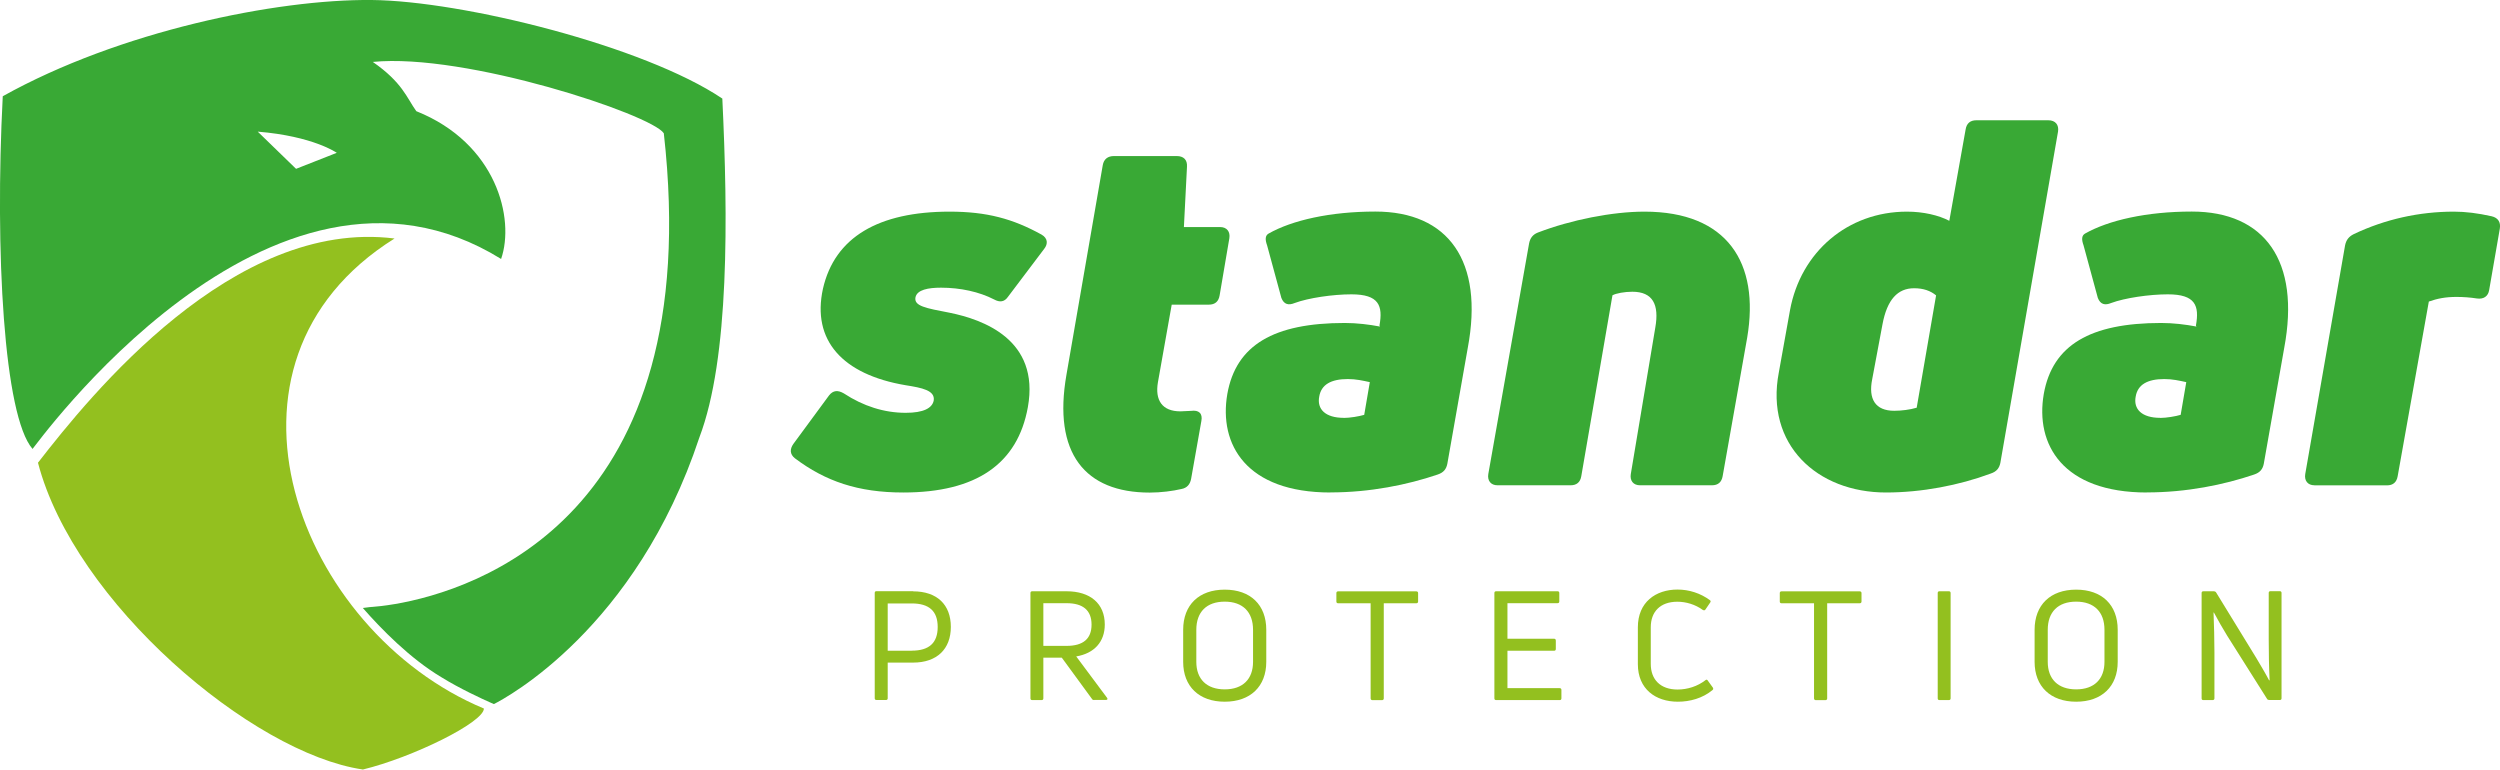 <svg xmlns="http://www.w3.org/2000/svg" id="Capa_2" data-name="Capa 2" viewBox="0 0 308.07 94.83"><defs><style>      .cls-1 {        fill: #39a935;      }      .cls-1, .cls-2 {        stroke-width: 0px;      }      .cls-2 {        fill: #93c01f;      }    </style></defs><g id="Capa_1-2" data-name="Capa 1"><g><path class="cls-2" d="m44.7,94.83c6.14-1.49,14.93-5.82,14.93-7.52-22.87-9.53-35.58-42.56-11.01-57.92-19.9-2.51-37.48,19.31-43.94,27.63,4.48,17.22,26.4,35.81,40.02,37.8"></path><path class="cls-1" d="m89,12.14C79.36,5.66,57.02.11,45.8,0,34.05-.11,14.71,3.84.34,11.86c-.99,19.2.14,39.39,3.67,43.46.12,0,29.22-41.06,57.74-23.41,1.72-4.96-.56-14.26-10.45-18.21-1.18-1.65-1.7-3.53-5.36-6.07,11.43-1.13,34.34,6.48,35.86,8.79,5.33,47.32-23.26,56.32-33.15,58.02,0,0,0,0-.02,0-1.28.22-2.25.31-2.78.35-.02,0-.04,0-.06,0h0c-.05,0-.11.01-.16.02h-.02s-.04,0-.04,0h0c-.05,0-.11.02-.16.02-.27.04-.51.07-.7.09,2.26,2.58,5.82,6.23,9.68,8.53,2.2,1.37,5.09,2.71,6.15,3.17.14.06.25.11.32.14,0,0,.02,0,.02-.01,1.46-.74,17.49-9.28,25.3-32.84,3.72-9.79,3.53-27.24,2.83-41.78m-52.52,8.68l-4.73-4.59c6.85.56,9.74,2.61,9.74,2.61l-5.01,1.97Z"></path><g><path class="cls-1" d="m111.29,60.69c-5.54,0-9.57-1.38-13.34-4.22-.63-.5-.63-1.13-.19-1.76l4.4-5.98c.5-.63,1.07-.69,1.83-.25,2.39,1.57,4.97,2.39,7.61,2.39,2.2,0,3.27-.57,3.46-1.51.19-1.26-1.45-1.57-3.46-1.89-7.8-1.32-11.58-5.54-10.19-11.89,1.45-6.36,6.86-9.5,15.61-9.5,4.59,0,7.8.88,11.33,2.83.76.44.82,1.13.32,1.76l-4.47,5.92c-.44.63-1.01.69-1.7.31-1.83-.94-4.15-1.45-6.54-1.45-1.57,0-2.96.25-3.15,1.2-.19,1.07,1.26,1.32,4.22,1.89,4.03.82,11.14,3.27,9.63,11.64-1.26,6.99-6.36,10.51-15.35,10.51Z"></path><path class="cls-1" d="m144.39,37.53l-1.7,9.57c-.38,2.2.5,3.59,2.77,3.59.44,0,.88-.06,1.32-.06.94-.13,1.45.31,1.26,1.26l-1.26,7.11c-.13.69-.5,1.13-1.2,1.26-1.07.25-2.52.44-3.9.44-7.99,0-11.96-4.85-10.26-14.54l4.47-25.8c.13-.76.63-1.13,1.38-1.13h7.74c.82,0,1.32.44,1.26,1.32l-.38,7.43h4.47c.82,0,1.26.57,1.13,1.38l-1.2,7.05c-.13.75-.57,1.13-1.32,1.13h-4.59Z"></path><path class="cls-1" d="m163.95,60.69c-10.38,0-13.78-5.92-12.71-12.14,1.07-6.04,5.73-8.75,14.47-8.75,1.51,0,3.02.19,4.34.44l-.06-.13c.44-2.45-.06-3.84-3.46-3.84-2.27,0-5.29.44-6.99,1.07-.75.31-1.32.19-1.64-.63l-1.76-6.48c-.25-.69-.25-1.2.19-1.45,2.89-1.64,7.61-2.71,13.15-2.71,9,0,13.4,6.1,11.39,16.8l-2.52,14.29c-.13.63-.44,1.07-1.2,1.32-3.71,1.26-8.31,2.2-13.21,2.2Zm1.64-9.19c.75,0,1.89-.19,2.52-.38l.69-4.03c-.88-.19-1.7-.38-2.71-.38-2.08,0-3.27.69-3.52,2.14-.31,1.57.75,2.64,3.02,2.64Z"></path><path class="cls-1" d="m184.53,59.8c-.82,0-1.26-.57-1.13-1.38l5.03-28.44c.13-.63.44-1.07,1.07-1.32,4.09-1.57,9.19-2.58,13.15-2.58,10.19,0,14.22,6.29,12.65,15.54l-3.02,17.05c-.13.75-.57,1.13-1.32,1.13h-8.87c-.82,0-1.26-.57-1.13-1.38l3.02-18.06c.5-2.83-.31-4.41-2.83-4.41-.94,0-2.01.19-2.45.44l-3.84,22.28c-.12.75-.57,1.13-1.32,1.13h-9Z"></path><path class="cls-1" d="m232.41,60.69c-8.5,0-14.91-5.92-13.21-14.79l1.38-7.68c1.32-7.17,7.11-12.14,14.41-12.14,2.01,0,3.9.44,5.22,1.13l2.01-11.26c.12-.75.57-1.13,1.32-1.13h8.87c.88,0,1.32.57,1.2,1.38l-7.11,40.84c-.13.63-.44,1.07-1.2,1.32-3.9,1.45-8.5,2.33-12.9,2.33Zm1.01-10.07c.88,0,1.95-.13,2.77-.38l2.39-13.84c-.69-.57-1.57-.88-2.71-.88-2.01,0-3.33,1.38-3.9,4.47l-1.26,6.73c-.5,2.45.38,3.9,2.71,3.9Z"></path><path class="cls-1" d="m264.56,60.69c-10.38,0-13.78-5.92-12.71-12.14,1.07-6.04,5.73-8.75,14.47-8.75,1.51,0,3.02.19,4.34.44l-.06-.13c.44-2.45-.06-3.84-3.46-3.84-2.27,0-5.29.44-6.99,1.07-.75.31-1.32.19-1.64-.63l-1.76-6.48c-.25-.69-.25-1.2.19-1.45,2.89-1.64,7.61-2.71,13.15-2.71,9,0,13.4,6.1,11.39,16.8l-2.52,14.29c-.13.63-.44,1.07-1.2,1.32-3.71,1.26-8.31,2.2-13.21,2.2Zm1.64-9.19c.75,0,1.89-.19,2.52-.38l.69-4.03c-.88-.19-1.7-.38-2.71-.38-2.08,0-3.27.69-3.52,2.14-.31,1.57.75,2.64,3.02,2.64Z"></path><path class="cls-1" d="m285.2,59.8c-.82,0-1.26-.57-1.13-1.38l4.91-28.19c.13-.63.44-1.07,1.07-1.38,3.84-1.83,8.05-2.77,12.33-2.77,1.45,0,2.96.19,4.66.57.82.19,1.13.76,1.01,1.51l-1.32,7.61c-.13.75-.69,1.13-1.51,1.01-.82-.13-1.7-.19-2.52-.19-1.32,0-2.33.19-3.4.57l-3.84,21.52c-.13.75-.57,1.13-1.32,1.13h-8.94Z"></path></g><g><path class="cls-2" d="m112.52,72.87c2.96,0,4.65,1.65,4.65,4.38s-1.71,4.4-4.65,4.4h-3.13v4.4c0,.13-.08.21-.21.21h-1.18c-.13,0-.21-.08-.21-.21v-12.99c0-.13.07-.21.21-.21h4.52Zm-.17,7.31c2.16,0,3.2-.97,3.2-2.92s-1.05-2.9-3.2-2.9h-2.96v5.83h2.96Z"></path><path class="cls-2" d="m134.83,86.27c-.11,0-.21-.04-.26-.13l-3.73-5.1h-2.27v5.02c0,.13-.08.21-.21.21h-1.16c-.15,0-.22-.08-.22-.21v-12.99c0-.13.07-.21.22-.21h4.22c2.94,0,4.72,1.52,4.72,4.1,0,2.14-1.31,3.56-3.52,3.93l3.8,5.1c.11.15.04.26-.13.26h-1.46Zm-6.26-11.94v5.26h2.87c2.02,0,3.07-.86,3.07-2.62s-1.05-2.64-3.07-2.64h-2.87Z"></path><path class="cls-2" d="m150.92,86.47c-3.17,0-5.12-1.89-5.12-4.91v-3.95c0-3.07,1.95-4.95,5.12-4.95s5.12,1.87,5.12,4.95v3.95c0,3.02-1.95,4.91-5.12,4.91Zm0-1.52c2.23,0,3.49-1.27,3.49-3.39v-3.95c0-2.19-1.26-3.47-3.49-3.47s-3.5,1.27-3.5,3.47v3.95c0,2.12,1.27,3.39,3.5,3.39Z"></path><path class="cls-2" d="m174.53,72.87c.13,0,.22.08.22.21v1.05c0,.13-.09.21-.22.21h-4.01v11.73c0,.13-.09.21-.23.21h-1.16c-.13,0-.23-.08-.23-.21v-11.73h-4.01c-.13,0-.21-.08-.21-.21v-1.05c0-.13.08-.21.21-.21h9.63Z"></path><path class="cls-2" d="m185.75,84.8h6.45c.13,0,.21.08.21.21v1.05c0,.13-.07.21-.21.21h-7.83c-.15,0-.22-.08-.22-.21v-12.99c0-.13.07-.21.22-.21h7.57c.13,0,.21.08.21.21v1.05c0,.13-.08.21-.21.21h-6.18v4.38h5.75c.13,0,.21.08.21.23v1.03c0,.15-.07.22-.21.22h-5.75v4.61Z"></path><path class="cls-2" d="m206.76,86.47c-2.75,0-4.93-1.56-4.93-4.63v-4.54c0-3.09,2.19-4.65,4.89-4.65,1.41,0,2.83.45,3.99,1.31.11.08.11.17.04.28l-.6.88c-.07.11-.19.11-.32.04-.92-.67-2.06-1.01-3.13-1.01-2.12,0-3.28,1.24-3.28,3.15v4.52c0,1.91,1.18,3.15,3.3,3.15,1.22,0,2.46-.39,3.45-1.16.09-.09.21-.07.28.06l.62.86c.07.13.07.22-.06.32-1.2.99-2.75,1.42-4.25,1.42Z"></path><path class="cls-2" d="m229.17,72.87c.13,0,.22.08.22.21v1.05c0,.13-.09.21-.22.21h-4.01v11.73c0,.13-.09.21-.23.21h-1.16c-.13,0-.23-.08-.23-.21v-11.73h-4.01c-.13,0-.21-.08-.21-.21v-1.05c0-.13.08-.21.21-.21h9.63Z"></path><path class="cls-2" d="m240.37,86.06c0,.13-.08.21-.21.21h-1.16c-.15,0-.22-.08-.22-.21v-12.99c0-.13.07-.21.22-.21h1.16c.13,0,.21.08.21.21v12.99Z"></path><path class="cls-2" d="m255.84,86.47c-3.17,0-5.12-1.89-5.12-4.91v-3.95c0-3.07,1.95-4.95,5.12-4.95s5.12,1.87,5.12,4.95v3.95c0,3.02-1.95,4.91-5.12,4.91Zm0-1.52c2.23,0,3.49-1.27,3.49-3.39v-3.95c0-2.19-1.26-3.47-3.49-3.47s-3.5,1.27-3.5,3.47v3.95c0,2.12,1.27,3.39,3.5,3.39Z"></path><path class="cls-2" d="m271.52,86.27c-.15,0-.22-.08-.22-.21v-12.99c0-.13.07-.21.22-.21h1.31c.09,0,.21.06.26.15l4.96,8.09c.51.86,1.11,1.86,1.57,2.74l.06-.02c-.08-1.56-.11-3.5-.11-5.08v-5.68c0-.13.07-.21.21-.21h1.16c.13,0,.21.08.21.21v12.99c0,.13-.07.21-.21.21h-1.31c-.11,0-.21-.04-.26-.13l-4.93-7.81c-.54-.88-1.16-1.95-1.63-2.85l-.04.02c.06,1.48.11,3.41.11,4.89v5.68c0,.13-.09.21-.23.21h-1.14Z"></path></g></g></g></svg>